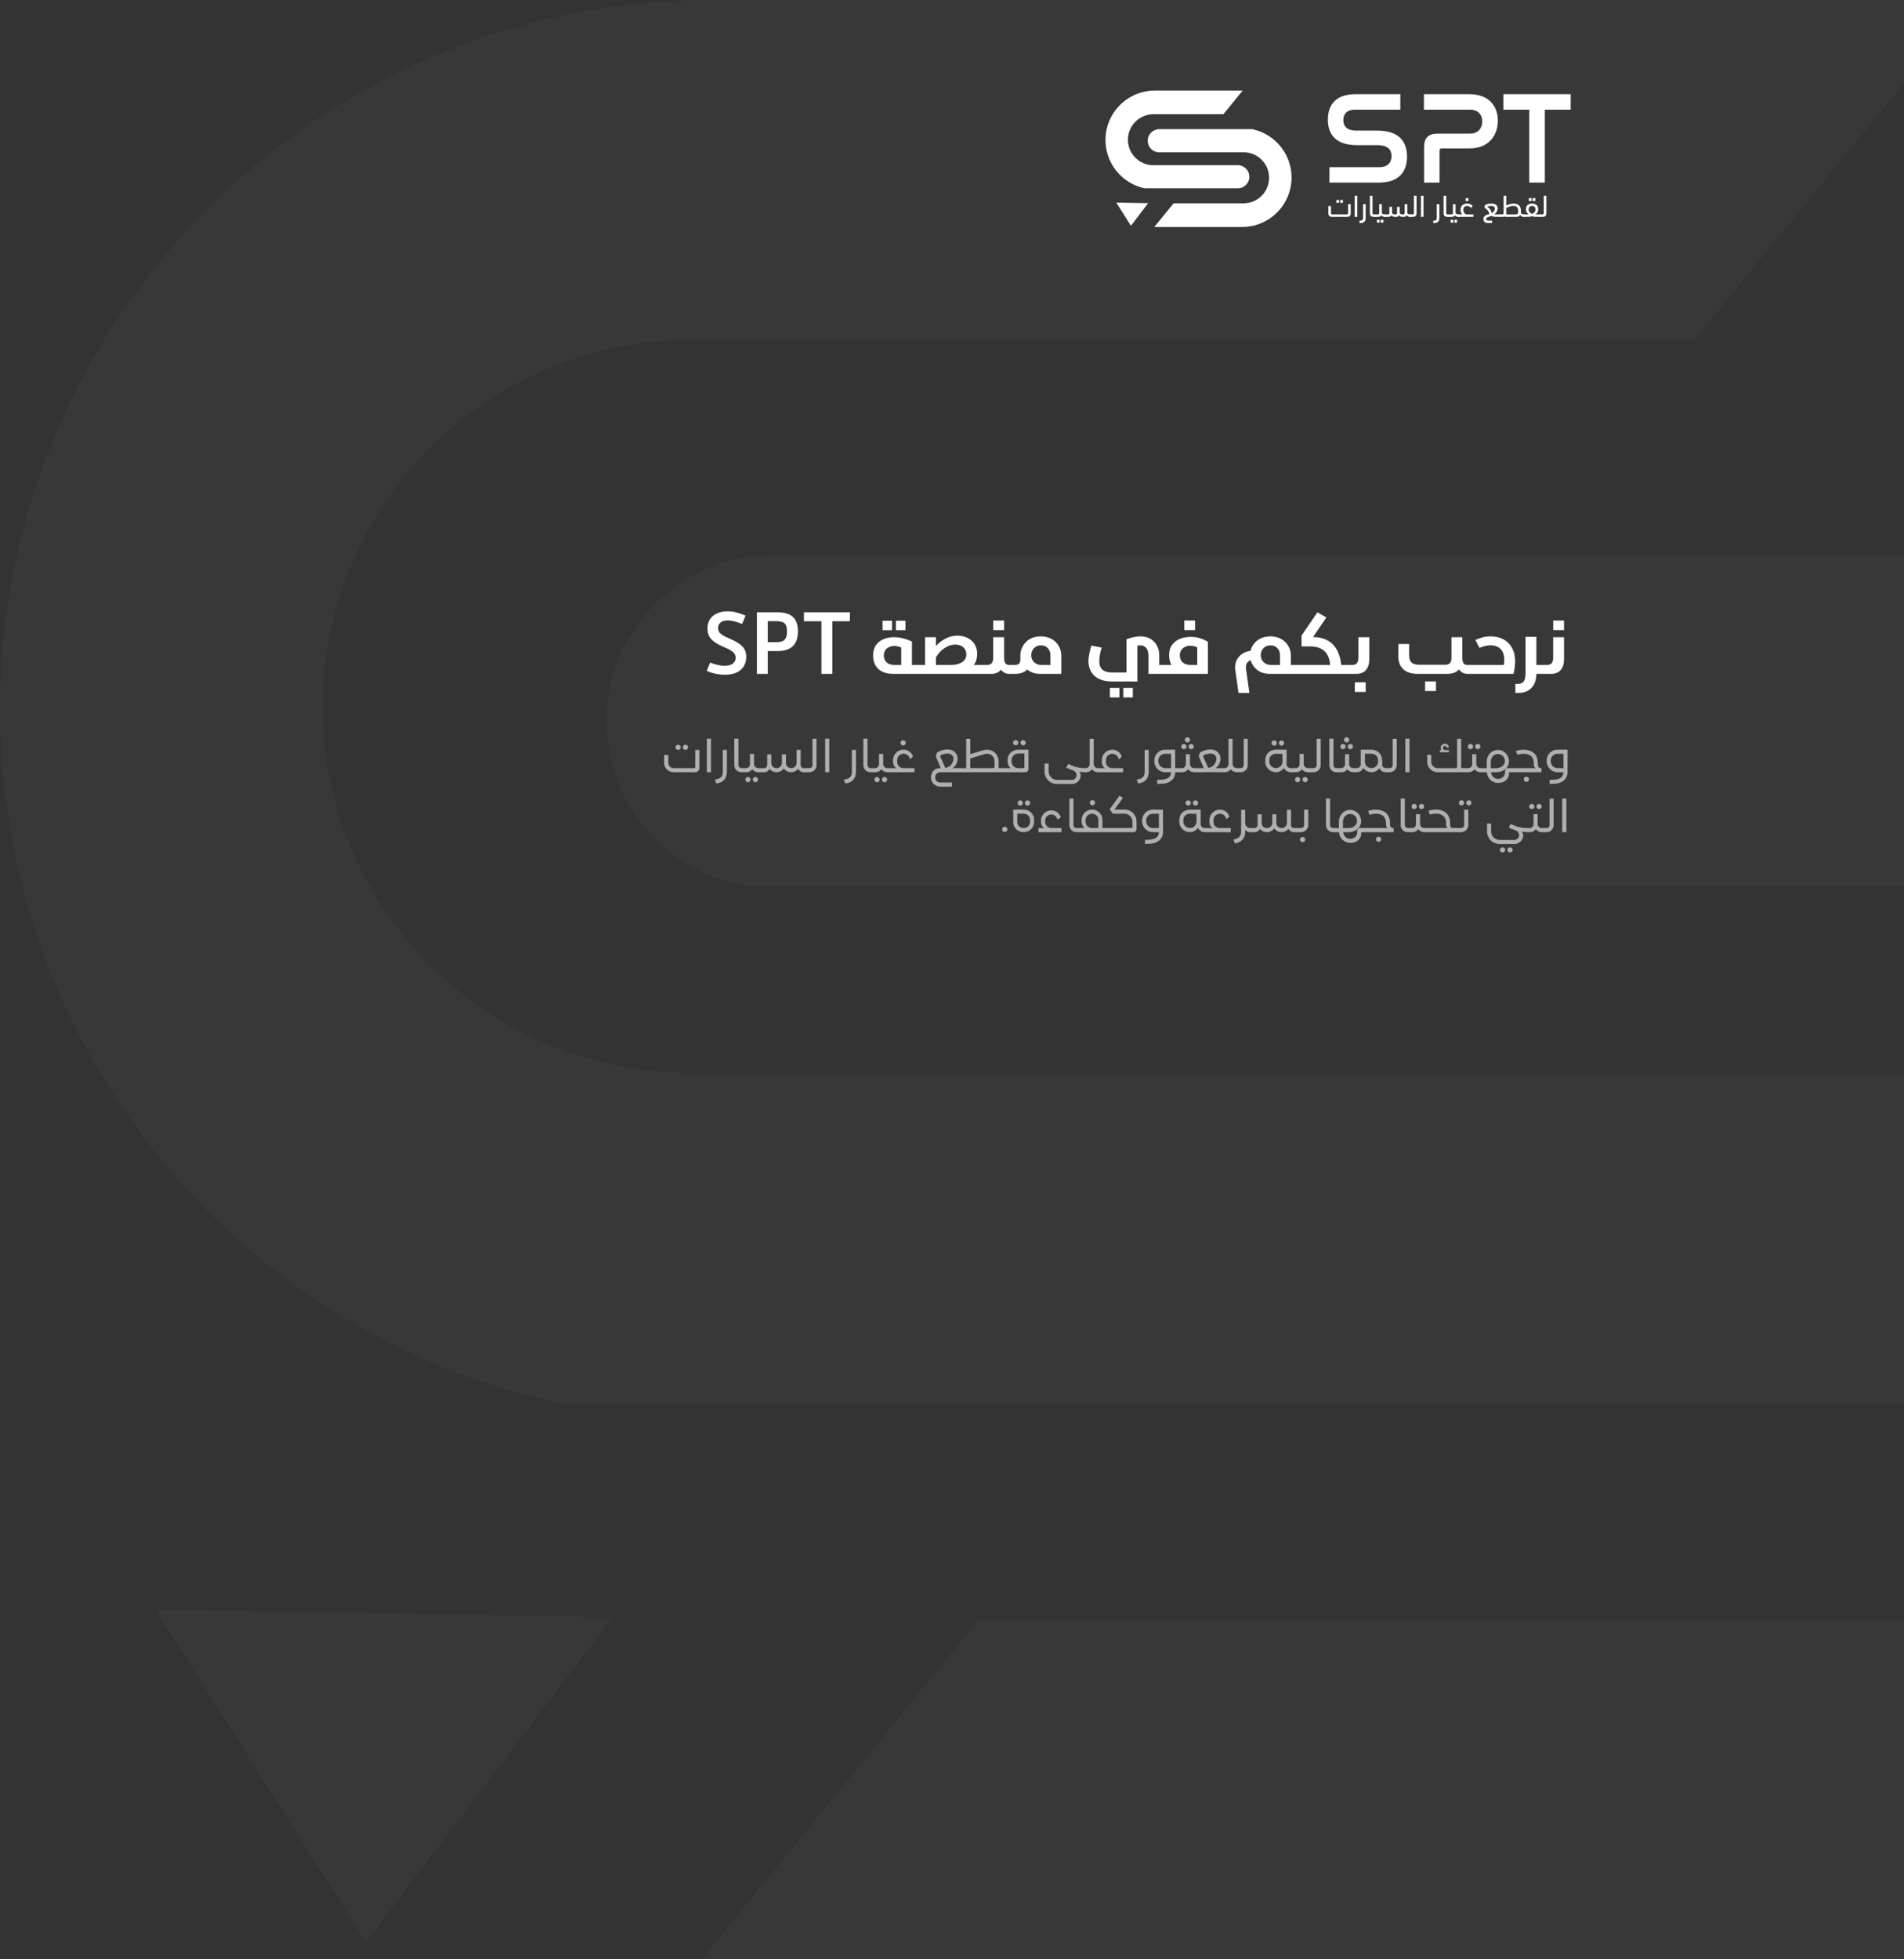 <svg fill="none" height="817" viewBox="0 0 794 817" width="794" xmlns="http://www.w3.org/2000/svg">
  <rect x="0" y="0" width="794" height="817" fill="#333333" stroke="none"/>
  <g opacity="0.4">
    <path
      d="M1114.88 520.999C1114.88 545.226 1112 568.863 1106.4 591.363C1074.81 720.909 957.619 817 818.094 817H292.539L408.361 675.181H827.165C886.922 675.181 938.566 641.181 963.818 591.408C974.393 570.635 980.41 547.181 980.41 522.408C980.41 496.09 973.664 471.272 961.904 449.544C954.793 436.681 945.904 424.771 935.512 414.362C910.624 389.59 877.487 373.226 840.292 370.18C836.053 369.817 831.632 369.589 827.165 369.589H313.962C279.639 365.362 252.883 336.135 252.883 300.771C252.883 281.544 260.586 264.271 273.303 251.771C285.838 239.271 303.387 231.407 322.44 231.407H879.583C882.09 231.998 884.597 232.544 887.104 233.135C941.255 245.998 989.845 273.68 1028 311.726C1065.37 349.226 1092.95 396.499 1106.03 449.544C1111.82 472.408 1114.88 496.408 1114.88 520.999Z"
      fill="#E6ECF2"
      fill-opacity="0.1" opacity="0.8"/>
    <path
      d="M862.04 516.229C862.04 535.456 854.337 552.729 841.619 565.229C829.084 577.729 811.536 585.593 792.482 585.593H235.339L227.818 583.865C173.668 571.002 125.078 543.32 86.926 505.274C49.549 467.82 21.972 420.501 8.89 367.456C3.102 344.592 0.002 320.546 0.002 295.955C0.002 271.728 2.919 248.092 8.48 225.637C40.114 96.091 157.258 0 296.783 0H822.338L706.516 141.819H287.758C228.001 141.819 176.357 175.819 151.105 225.592C140.484 246.364 134.513 269.774 134.513 294.592C134.513 320.91 141.259 345.728 153.019 367.41C160.175 380.274 169.018 392.183 179.411 402.592C204.253 427.365 237.436 443.729 274.631 446.774C278.87 447.138 283.291 447.365 287.758 447.365H800.961C835.238 451.638 862.04 480.865 862.04 516.229Z"
      fill="#E6ECF2"
      fill-opacity="0.1" opacity="0.8"/>
    <path d="M64.822 671.183L255.535 674.319L152.612 809.774L64.822 671.183Z" fill="#E6ECF2" fill-opacity="0.1"
          opacity="0.8"/>
  </g>
  <path
    d="M282.795 310.52C283.395 310.52 283.895 311 283.895 311.6C283.895 312.2 283.395 312.7 282.795 312.7C282.195 312.7 281.695 312.2 281.695 311.6C281.695 311 282.195 310.52 282.795 310.52ZM285.855 310.52C286.455 310.52 286.955 311 286.955 311.6C286.955 312.2 286.455 312.7 285.855 312.7C285.255 312.7 284.755 312.2 284.755 311.6C284.755 311 285.255 310.52 285.855 310.52ZM291.675 312.7V320.28C291.675 321.24 290.895 322 289.955 322H280.875C278.715 322 276.935 320.24 276.935 318.1V314.8H278.695V318.1C278.695 319.32 279.655 320.28 280.875 320.28H289.515C289.755 320.28 289.935 320.1 289.935 319.86V312.7H291.675ZM294.769 322V308H296.489V322H294.769ZM303.121 321.8C303.121 324.94 301.181 326.48 298.701 326.7L298.081 325.06C300.121 324.82 301.421 324.1 301.421 321.8V312.68H303.121V321.8ZM310.054 322H309.114C307.514 322 306.214 320.7 306.214 319.08V308H307.934V319.08C307.934 319.74 308.474 320.28 309.134 320.28H310.054V322ZM317.503 320.28C317.963 320.28 318.363 320.64 318.363 321.12C318.363 321.62 317.963 322 317.483 322H316.143C315.123 322 314.243 321.5 313.703 320.76C313.183 321.5 312.323 322 311.343 322H309.843C309.343 322 308.963 321.64 308.963 321.14C308.963 320.64 309.343 320.28 309.843 320.28H311.163C312.023 320.28 312.743 319.56 312.743 318.68V314.36H314.463V318.7C314.523 319.58 315.263 320.28 316.143 320.28H317.503ZM311.903 324C312.503 324 313.003 324.48 313.003 325.08C313.003 325.68 312.503 326.18 311.903 326.18C311.303 326.18 310.803 325.68 310.803 325.08C310.803 324.48 311.303 324 311.903 324ZM315.023 324C315.643 324 316.143 324.48 316.143 325.08C316.143 325.68 315.643 326.18 315.023 326.18C314.443 326.18 313.943 325.68 313.943 325.08C313.943 324.48 314.443 324 315.023 324ZM336.461 320.3C336.921 320.3 337.321 320.68 337.321 321.14C337.321 321.62 336.921 322 336.461 322H335.121C334.101 322 333.221 321.4 332.821 320.6C332.181 321.44 331.121 322 329.941 322C328.521 322 327.461 321.3 326.901 320.34C326.201 321.4 325.121 322 323.741 322C322.881 322 321.701 321.66 320.981 320.62C320.561 321.42 319.701 322 318.701 322H317.421C316.941 322 316.561 321.62 316.561 321.14C316.561 320.68 316.941 320.3 317.421 320.3H318.701C319.381 320.3 319.941 319.74 319.941 319.06V314.56H321.641V318.2C321.641 319.38 322.581 320.3 323.821 320.3C325.141 320.3 326.061 319.34 326.061 318.14V314.56H327.761V318.2C327.761 319.38 328.661 320.28 329.941 320.28C331.261 320.28 332.181 319.34 332.181 318.14V312.66H333.881V319.06C333.881 319.74 334.421 320.3 335.121 320.3H336.461ZM336.366 322C335.906 322 335.526 321.62 335.526 321.14C335.526 320.68 335.906 320.28 336.366 320.28H337.586C338.246 320.28 338.806 319.74 338.806 319.08V308.06H340.506V319.08C340.506 320.7 339.206 322 337.606 322H336.366ZM344.105 322V308H345.825V322H344.105ZM356.949 321.8C356.949 324.94 355.009 326.48 352.529 326.7L351.909 325.06C353.949 324.82 355.249 324.1 355.249 321.8V312.68H356.949V321.8ZM363.882 322H362.942C361.342 322 360.042 320.7 360.042 319.08V308H361.762V319.08C361.762 319.74 362.302 320.28 362.962 320.28H363.882V322ZM371.331 320.28C371.791 320.28 372.191 320.64 372.191 321.12C372.191 321.62 371.791 322 371.311 322H369.971C368.951 322 368.071 321.5 367.531 320.76C367.011 321.5 366.151 322 365.171 322H363.671C363.171 322 362.791 321.64 362.791 321.14C362.791 320.64 363.171 320.28 363.671 320.28H364.991C365.851 320.28 366.571 319.56 366.571 318.68V314.36H368.291V318.7C368.351 319.58 369.091 320.28 369.971 320.28H371.331ZM365.731 324C366.331 324 366.831 324.48 366.831 325.08C366.831 325.68 366.331 326.18 365.731 326.18C365.131 326.18 364.631 325.68 364.631 325.08C364.631 324.48 365.131 324 365.731 324ZM368.851 324C369.471 324 369.971 324.48 369.971 325.08C369.971 325.68 369.471 326.18 368.851 326.18C368.271 326.18 367.771 325.68 367.771 325.08C367.771 324.48 368.271 324 368.851 324ZM376.629 308.68C377.229 308.68 377.729 309.16 377.729 309.76C377.729 310.36 377.229 310.86 376.629 310.86C376.029 310.86 375.529 310.36 375.529 309.76C375.529 309.16 376.029 308.68 376.629 308.68ZM381.349 320.28V322H371.089V320.3H373.709C372.929 319.7 372.409 318.8 372.409 317.74L372.429 316.78C372.509 314.44 374.449 312.58 376.769 312.58C378.629 312.58 380.369 313.84 380.729 315.56L379.449 316.6C379.249 315.38 378.249 314.3 376.769 314.3C375.369 314.3 374.209 315.4 374.149 316.8L374.129 317.72C374.129 319.16 375.309 320.28 376.769 320.28H381.349ZM400.749 320.28V322H392.109C390.909 322 389.969 322.98 389.969 324.16C389.969 325.32 390.909 326.3 392.109 326.3H396.969V328.02H392.109C389.969 328.02 388.229 326.3 388.229 324.16C388.229 321.84 389.869 320.4 391.569 320.32L392.329 320.3L390.229 315.36L390.769 313.78C392.529 312.74 394.529 312.28 396.229 312.62C398.169 313 399.529 314.8 399.329 316.76C399.189 317.9 398.609 319.5 397.209 320.28H400.749ZM392.269 314.94L392.109 315.5L394.209 320.18C396.789 319.82 397.509 317.54 397.609 316.58C397.729 315.5 396.969 314.52 395.909 314.3C394.409 314 392.809 314.7 392.269 314.94ZM416.429 320.28H418.949V322H400.249V320.28H402.929V308.06H404.629V314.48L410.009 312.84C412.229 312.16 414.649 313.04 415.749 314.92C416.209 315.68 416.429 316.56 416.429 317.44V320.28ZM414.309 320.28C414.549 320.28 414.729 320.1 414.729 319.86V317.44C414.729 316.86 414.589 316.28 414.269 315.78C413.589 314.56 412.009 314.04 410.529 314.46L404.629 316.26V320.28H414.309ZM423.53 308.62C424.15 308.62 424.65 309.12 424.65 309.7C424.65 310.32 424.15 310.8 423.53 310.8C422.95 310.8 422.45 310.32 422.45 309.7C422.45 309.12 422.95 308.62 423.53 308.62ZM426.63 308.62C427.25 308.62 427.75 309.12 427.75 309.7C427.75 310.32 427.25 310.8 426.63 310.8C426.05 310.8 425.55 310.32 425.55 309.7C425.55 309.12 426.05 308.62 426.63 308.62ZM424.57 312.6H428.89V320.66C428.89 321.4 428.31 322 427.57 322H418.55V320.28H421.49C420.69 319.7 420.17 318.68 420.17 317.56V316.84C420.17 314.44 422.17 312.6 424.57 312.6ZM427.19 319.96V314.22H424.57C423.07 314.22 421.85 315.44 421.85 316.96V317.62C421.87 319.1 423.09 320.28 424.57 320.28H426.87C427.05 320.28 427.19 320.14 427.19 319.96ZM452.288 320.28C452.748 320.28 453.168 320.62 453.168 321.12C453.168 321.6 452.748 322 452.288 322C451.528 322 450.828 321.92 450.088 321.76C450.468 322.16 450.668 322.72 450.668 323.28C450.668 325.3 449.028 326.92 447.028 326.92H440.808C437.928 326.92 435.588 324.6 435.588 321.72V318.38H437.308V321.72C437.308 323.66 438.888 325.22 440.808 325.22H447.028C448.068 325.22 448.948 324.34 448.948 323.28C448.948 322.38 448.388 321.56 447.488 321.26L444.668 320.12L445.408 318.56C447.088 319.26 447.388 319.4 447.708 319.52C449.168 320.02 450.648 320.28 452.288 320.28ZM458.406 320.28C458.866 320.28 459.266 320.64 459.266 321.12C459.266 321.62 458.866 322 458.386 322H457.786C456.766 322 455.886 321.5 455.346 320.76C454.826 321.5 453.966 322 452.986 322H452.246C451.746 322 451.366 321.64 451.366 321.14C451.366 320.64 451.746 320.28 452.246 320.28H452.806C453.666 320.28 454.386 319.56 454.386 318.68V308.06H456.106V318.7C456.166 319.58 456.906 320.28 457.786 320.28H458.406ZM468.359 320.28V322H458.159V320.3H460.779C459.999 319.82 459.479 318.92 459.479 317.84L459.499 316.8C459.579 314.46 461.519 312.6 463.839 312.6C465.699 312.6 467.439 313.86 467.799 315.58L466.519 316.62C466.319 315.4 465.319 314.32 463.839 314.32C462.439 314.32 461.279 315.42 461.219 316.82L461.199 317.82C461.199 319.28 462.379 320.28 463.839 320.28H468.359ZM479.039 321.8C479.039 324.94 477.099 326.48 474.619 326.7L473.999 325.06C476.039 324.82 477.339 324.1 477.339 321.8V312.68H479.039V321.8ZM491.832 320.28V322H490.072C490.072 323.34 489.612 324.44 488.692 325.28C487.292 326.6 485.632 326.88 482.572 326.88V325.18C484.172 325.18 486.272 325.22 487.552 324.04C487.972 323.64 488.232 323.08 488.292 322.38L488.312 322H485.872C483.292 322 481.332 319.88 481.332 317.28C481.332 314.66 483.292 312.6 485.872 312.6H490.072V320.28H491.832ZM488.352 320.28V314.32H485.872C484.232 314.32 483.032 315.6 483.032 317.28C483.032 318.94 484.232 320.28 485.872 320.28H488.352ZM495.181 307.4C495.781 307.4 496.281 307.9 496.281 308.48C496.281 309.1 495.781 309.58 495.181 309.58C494.581 309.58 494.081 309.1 494.081 308.48C494.081 307.9 494.581 307.4 495.181 307.4ZM493.661 310.22C494.281 310.22 494.781 310.72 494.781 311.3C494.781 311.92 494.281 312.4 493.661 312.4C493.081 312.4 492.581 311.92 492.581 311.3C492.581 310.72 493.081 310.22 493.661 310.22ZM496.721 310.22C497.341 310.22 497.841 310.72 497.841 311.3C497.841 311.92 497.341 312.4 496.721 312.4C496.141 312.4 495.641 311.92 495.641 311.3C495.641 310.72 496.141 310.22 496.721 310.22ZM498.881 320.28C499.341 320.28 499.741 320.64 499.741 321.12C499.741 321.62 499.341 322 498.861 322H497.921C496.901 322 496.021 321.5 495.481 320.76C494.961 321.5 494.101 322 493.121 322H491.621C491.121 322 490.741 321.64 490.741 321.14C490.741 320.64 491.121 320.28 491.621 320.28H492.941C493.801 320.28 494.521 319.56 494.521 318.68V314.5H496.241V318.7C496.301 319.58 497.041 320.28 497.921 320.28H498.881ZM498.748 322V320.28H502.008L499.868 315.36L500.408 313.78C502.168 312.74 504.188 312.28 505.868 312.62C507.808 313 509.168 314.8 508.968 316.76C508.848 317.9 508.268 319.5 506.848 320.28H510.248V321.98L498.748 322ZM501.748 315.5L503.868 320.18C506.448 319.82 507.168 317.54 507.248 316.58C507.368 315.5 506.608 314.52 505.568 314.3C504.068 314 502.468 314.7 501.908 314.94L501.748 315.5ZM516.316 320.28C516.776 320.28 517.176 320.64 517.176 321.12C517.176 321.62 516.776 322 516.296 322H515.696C514.676 322 513.796 321.5 513.256 320.76C512.736 321.5 511.876 322 510.896 322H510.156C509.656 322 509.276 321.64 509.276 321.14C509.276 320.64 509.656 320.28 510.156 320.28H510.716C511.576 320.28 512.296 319.56 512.296 318.68V308.06H514.016V318.7C514.076 319.58 514.816 320.28 515.696 320.28H516.316ZM516.21 322C515.75 322 515.37 321.62 515.37 321.14C515.37 320.68 515.75 320.28 516.21 320.28H517.43C518.09 320.28 518.65 319.74 518.65 319.08V308.06H520.35V319.08C520.35 320.7 519.05 322 517.45 322H516.21ZM531.361 308.74C531.961 308.74 532.461 309.22 532.461 309.82C532.461 310.42 531.961 310.92 531.361 310.92C530.761 310.92 530.261 310.42 530.261 309.82C530.261 309.22 530.761 308.74 531.361 308.74ZM534.421 308.74C535.021 308.74 535.521 309.22 535.521 309.82C535.521 310.42 535.021 310.92 534.421 310.92C533.821 310.92 533.321 310.42 533.321 309.82C533.321 309.22 533.821 308.74 534.421 308.74ZM539.221 320.28C539.701 320.28 540.061 320.66 540.081 321.14C540.081 321.6 539.701 321.98 539.221 322H538.221C537.001 322 535.921 321.28 535.421 320.22C534.721 321.28 533.481 322 532.081 322C529.661 322 527.641 320.06 527.641 317.68V316.94C527.641 314.4 529.561 312.6 532.081 312.6H536.541V318.6C536.541 319.56 537.201 320.28 538.221 320.28H539.221ZM532.081 320.28C533.601 320.28 534.821 319.06 534.821 317.52V314.34L532.081 314.3C530.621 314.3 529.341 315.36 529.341 316.94V317.6C529.341 319.1 530.581 320.28 532.081 320.28ZM546.722 320.28C547.182 320.28 547.582 320.64 547.582 321.12C547.582 321.62 547.182 322 546.702 322H545.362C544.342 322 543.462 321.5 542.922 320.76C542.402 321.5 541.542 322 540.562 322H539.062C538.562 322 538.182 321.64 538.182 321.14C538.182 320.64 538.562 320.28 539.062 320.28H540.382C541.242 320.28 541.962 319.56 541.962 318.68V314.36H543.682V318.7C543.742 319.58 544.482 320.28 545.362 320.28H546.722ZM541.122 324C541.722 324 542.222 324.48 542.222 325.08C542.222 325.68 541.722 326.18 541.122 326.18C540.522 326.18 540.022 325.68 540.022 325.08C540.022 324.48 540.522 324 541.122 324ZM544.242 324C544.862 324 545.362 324.48 545.362 325.08C545.362 325.68 544.862 326.18 544.242 326.18C543.662 326.18 543.162 325.68 543.162 325.08C543.162 324.48 543.662 324 544.242 324ZM546.62 322C546.16 322 545.78 321.62 545.78 321.14C545.78 320.68 546.16 320.28 546.62 320.28H547.84C548.5 320.28 549.06 319.74 549.06 319.08V308.06H550.76V319.08C550.76 320.7 549.46 322 547.86 322H546.62ZM558.199 322H557.259C555.659 322 554.359 320.7 554.359 319.08V308H556.079V319.08C556.079 319.74 556.619 320.28 557.279 320.28H558.199V322ZM561.548 307.4C562.148 307.4 562.648 307.9 562.648 308.48C562.648 309.1 562.148 309.58 561.548 309.58C560.948 309.58 560.448 309.1 560.448 308.48C560.448 307.9 560.948 307.4 561.548 307.4ZM560.028 310.22C560.648 310.22 561.148 310.72 561.148 311.3C561.148 311.92 560.648 312.4 560.028 312.4C559.448 312.4 558.948 311.92 558.948 311.3C558.948 310.72 559.448 310.22 560.028 310.22ZM563.088 310.22C563.708 310.22 564.208 310.72 564.208 311.3C564.208 311.92 563.708 312.4 563.088 312.4C562.508 312.4 562.008 311.92 562.008 311.3C562.008 310.72 562.508 310.22 563.088 310.22ZM565.248 320.28C565.708 320.28 566.108 320.64 566.108 321.12C566.108 321.62 565.708 322 565.228 322H564.288C563.268 322 562.388 321.5 561.848 320.76C561.328 321.5 560.468 322 559.488 322H557.988C557.488 322 557.108 321.64 557.108 321.14C557.108 320.64 557.488 320.28 557.988 320.28H559.308C560.168 320.28 560.888 319.56 560.888 318.68V314.5H562.608V318.7C562.668 319.58 563.408 320.28 564.288 320.28H565.248ZM578.515 320.28C578.995 320.28 579.375 320.66 579.375 321.14C579.375 321.6 578.995 322 578.515 322H577.775C576.595 322 575.615 321.28 575.255 320.28C574.555 321.32 573.355 322 571.995 322C570.515 322 569.315 321.32 568.575 320.22C568.075 321.28 567.015 322 565.775 322H564.995C564.515 321.98 564.135 321.6 564.135 321.14C564.135 320.68 564.515 320.28 564.995 320.28H565.775C566.735 320.28 567.455 319.58 567.455 318.6V312.6H571.995C574.395 312.6 576.355 314.5 576.395 316.9V318.9C576.395 319.66 577.015 320.28 577.775 320.28H578.515ZM574.675 317.58V316.92C574.635 315.42 573.475 314.3 571.855 314.3H569.195V317.64C569.195 319.12 570.415 320.3 571.875 320.28C573.535 320.28 574.675 319.08 574.675 317.58ZM578.319 322C577.859 322 577.479 321.62 577.479 321.14C577.479 320.68 577.859 320.28 578.319 320.28H579.539C580.199 320.28 580.759 319.74 580.759 319.08V308.06H582.459V319.08C582.459 320.7 581.159 322 579.559 322H578.319ZM586.058 322V308H587.778V322H586.058ZM609.343 320.28H611.423V322H599.503C597.103 322 595.163 320.06 595.163 317.68V314.76H596.863V317.68C596.863 319.12 598.063 320.3 599.503 320.3H605.863V320.28H607.163C607.423 320.22 607.643 319.96 607.643 319.68V308.06H609.343V320.28ZM604.223 312.76V313.66H600.423V312.76H601.103C600.903 312.5 600.763 312.16 600.783 311.8C600.863 310.84 601.603 310.12 602.543 310.12C603.403 310.12 604.062 310.7 604.263 311.46L603.523 311.92C603.383 311.4 603.063 311.06 602.543 311.06C602.063 311.06 601.723 311.4 601.723 311.9C601.723 312.28 601.983 312.76 602.543 312.76H604.223ZM613.19 310.2C613.81 310.2 614.31 310.7 614.31 311.28C614.31 311.9 613.81 312.38 613.19 312.38C612.61 312.38 612.11 311.9 612.11 311.28C612.11 310.7 612.61 310.2 613.19 310.2ZM616.25 310.2C616.87 310.2 617.37 310.7 617.37 311.28C617.37 311.9 616.87 312.38 616.25 312.38C615.67 312.38 615.17 311.9 615.17 311.28C615.17 310.7 615.67 310.2 616.25 310.2ZM618.29 320.28C618.75 320.28 619.15 320.64 619.15 321.12C619.15 321.62 618.75 322 618.27 322H617.33C616.33 322 615.43 321.5 614.89 320.76C614.37 321.5 613.51 322 612.53 322H611.21C610.71 322 610.33 321.64 610.33 321.14C610.33 320.64 610.71 320.28 611.21 320.28H612.35C613.21 320.28 613.93 319.56 613.93 318.68V314.5H615.65V318.7C615.71 319.58 616.45 320.28 617.33 320.28H618.29ZM628.682 320.28H631.362V322H629.322V322.36C629.322 324.78 627.502 326.48 624.742 326.48C622.342 326.48 620.362 324.68 620.062 322.36L620.042 322H618.042V320.3H619.982V317.56C619.982 314.98 621.962 312.82 624.402 312.7C625.682 312.64 626.882 313.1 627.822 313.98C628.742 314.86 629.262 316.08 629.262 317.34C629.242 320.04 627.022 322 623.982 322H621.802L621.842 322.32C622.042 323.72 623.262 324.8 624.742 324.8C626.422 324.8 627.642 323.56 627.642 322.02V321.34C627.642 320.74 628.162 320.28 628.682 320.28ZM621.682 317.56V320.3H623.982C625.582 320.3 627.562 319.32 627.562 317.32C627.562 316.52 627.262 315.74 626.662 315.2C626.082 314.62 625.302 314.38 624.482 314.42C622.942 314.48 621.682 315.9 621.682 317.56ZM642.792 322H631.132C630.672 322 630.272 321.62 630.272 321.14C630.272 320.66 630.672 320.28 631.132 320.28H640.352C639.932 320.04 639.632 319.56 639.632 318.98V318.28C639.632 316.84 639.172 315.8 638.332 315.16C636.632 313.84 633.932 314.36 632.792 314.74L632.132 313.18C633.872 312.52 637.112 312.1 639.372 313.8C640.412 314.58 641.312 315.98 641.312 318.2V318.98C641.312 319.74 641.792 320.28 642.492 320.28H642.792V322ZM636.512 323.86C637.132 323.86 637.632 324.36 637.632 324.94C637.632 325.56 637.132 326.04 636.512 326.04C635.932 326.04 635.432 325.56 635.432 324.94C635.432 324.36 635.932 323.86 636.512 323.86ZM653.705 312.6V321.96C653.705 323.32 653.245 324.44 652.325 325.28C650.925 326.6 649.265 326.88 646.205 326.88V325.18C647.805 325.18 649.905 325.22 651.185 324.04C651.605 323.64 651.865 323.08 651.925 322.38L651.945 322H649.505C646.925 322 644.965 319.88 644.965 317.28C644.965 314.66 646.925 312.6 649.505 312.6H653.705ZM649.505 320.28H651.985V314.32H649.505C647.865 314.32 646.665 315.6 646.665 317.28C646.665 318.94 647.865 320.28 649.505 320.28ZM417.925 346.06C417.805 345.4 418.125 344.9 418.785 344.78C419.445 344.66 419.945 344.98 420.065 345.64C420.185 346.3 419.865 346.8 419.205 346.92C418.545 347.06 418.045 346.72 417.925 346.06ZM425.444 333.74C426.044 333.74 426.544 334.22 426.544 334.82C426.544 335.42 426.044 335.92 425.444 335.92C424.844 335.92 424.344 335.42 424.344 334.82C424.344 334.22 424.844 333.74 425.444 333.74ZM428.504 333.74C429.104 333.74 429.604 334.22 429.604 334.82C429.604 335.42 429.104 335.92 428.504 335.92C427.904 335.92 427.404 335.42 427.404 334.82C427.404 334.22 427.904 333.74 428.504 333.74ZM422.524 337.6L426.944 337.58C429.364 337.58 431.244 339.48 431.244 341.86V342.66C431.244 345.06 429.364 346.98 426.944 347C424.484 347.02 422.524 345.22 422.524 342.82V337.6ZM426.944 345.28C428.464 345.28 429.564 344.14 429.564 342.64V341.94C429.564 340.48 428.384 339.3 426.944 339.3H424.224V342.76C424.224 344.4 425.564 345.28 426.944 345.28ZM442.648 345.28V347H433.048V345.3H435.408C434.628 344.7 434.108 343.8 434.108 342.74V342.12C434.108 339.78 436.108 337.9 438.428 337.9C439.588 337.9 440.648 338.4 441.408 339.2C441.868 339.68 442.208 340.26 442.388 340.88L440.908 341.72C440.848 341.3 440.668 340.9 440.408 340.58C439.928 339.96 439.228 339.62 438.428 339.62C437.028 339.62 435.848 340.72 435.848 342.16V342.72C435.848 344.16 437.048 345.28 438.488 345.28H442.648ZM449.781 347H448.841C447.241 347 445.941 345.7 445.941 344.08V333H447.661V344.08C447.661 344.74 448.201 345.28 448.861 345.28H449.781V347ZM455.55 335.8C454.97 335.8 454.47 335.32 454.47 334.7C454.47 334.12 454.97 333.62 455.55 333.62C456.17 333.62 456.67 334.12 456.67 334.7C456.67 335.32 456.17 335.8 455.55 335.8ZM459.59 345.28H461.85V347H449.45V345.28H452.37C451.55 344.7 451.03 343.72 451.03 342.58V341.92C451.03 339.52 453.03 337.58 455.43 337.58C457.81 337.56 459.75 339.54 459.75 341.92V344.76C459.75 344.98 459.69 345.24 459.59 345.28ZM457.73 345.28C457.91 345.28 458.05 345.14 458.05 344.94V341.92C458.05 340.48 456.89 339.3 455.43 339.3C453.93 339.3 452.71 340.48 452.71 342V342.64C452.71 344.12 453.95 345.28 455.43 345.28H457.73ZM469.019 337.58C471.739 337.58 473.959 339.8 473.959 342.54V345.78C473.959 346.44 473.419 347 472.759 347H461.519V345.28H471.819C472.059 345.28 472.259 345.08 472.259 344.84V342.66C472.259 340.8 470.739 339.3 468.899 339.3H464.019L462.779 337.4L466.859 331.74L468.259 332.74L464.739 337.58H469.019ZM484.994 337.6V346.96C484.994 348.32 484.534 349.44 483.614 350.28C482.214 351.6 480.554 351.88 477.494 351.88V350.18C479.094 350.18 481.194 350.22 482.474 349.04C482.894 348.64 483.154 348.08 483.214 347.38L483.234 347H480.794C478.214 347 476.254 344.88 476.254 342.28C476.254 339.66 478.214 337.6 480.794 337.6H484.994ZM480.794 345.28H483.274V339.32H480.794C479.154 339.32 477.954 340.6 477.954 342.28C477.954 343.94 479.154 345.28 480.794 345.28ZM495.501 333.74C496.101 333.74 496.601 334.22 496.601 334.82C496.601 335.42 496.101 335.92 495.501 335.92C494.901 335.92 494.401 335.42 494.401 334.82C494.401 334.22 494.901 333.74 495.501 333.74ZM498.561 333.74C499.161 333.74 499.661 334.22 499.661 334.82C499.661 335.42 499.161 335.92 498.561 335.92C497.961 335.92 497.461 335.42 497.461 334.82C497.461 334.22 497.961 333.74 498.561 333.74ZM503.361 345.28C503.841 345.28 504.201 345.66 504.221 346.14C504.221 346.6 503.841 346.98 503.361 347H502.361C501.141 347 500.061 346.28 499.561 345.22C498.861 346.28 497.621 347 496.221 347C493.801 347 491.781 345.06 491.781 342.68V341.94C491.781 339.4 493.701 337.6 496.221 337.6H500.681V343.6C500.681 344.56 501.341 345.28 502.361 345.28H503.361ZM496.221 345.28C497.741 345.28 498.961 344.06 498.961 342.52V339.34L496.221 339.3C494.761 339.3 493.481 340.36 493.481 341.94V342.6C493.481 344.1 494.721 345.28 496.221 345.28ZM513.223 345.28V347H503.023V345.3H505.643C504.863 344.82 504.343 343.92 504.343 342.84L504.363 341.8C504.443 339.46 506.383 337.6 508.703 337.6C510.563 337.6 512.303 338.86 512.663 340.58L511.383 341.62C511.183 340.4 510.183 339.32 508.703 339.32C507.303 339.32 506.143 340.42 506.083 341.82L506.063 342.82C506.063 344.28 507.243 345.28 508.703 345.28H513.223ZM521.99 345.28C522.47 345.28 522.85 345.66 522.85 346.14C522.85 346.62 522.47 347 521.99 347H521.31C520.47 347 519.69 346.62 519.27 346.04V347.18C519.13 349.98 517.19 351.3 514.99 351.72L514.37 350.1C516.07 349.76 517.57 349.02 517.57 346.8V337.68H519.27V343.26C519.27 344.38 520.19 345.28 521.31 345.28H521.99ZM540.953 345.3C541.413 345.3 541.813 345.68 541.813 346.14C541.813 346.62 541.413 347 540.953 347H539.613C538.593 347 537.713 346.4 537.313 345.6C536.673 346.44 535.613 347 534.433 347C533.013 347 531.953 346.3 531.393 345.34C530.693 346.4 529.613 347 528.233 347C527.373 347 526.193 346.66 525.473 345.62C525.053 346.42 524.193 347 523.193 347H521.913C521.433 347 521.053 346.62 521.053 346.14C521.053 345.68 521.433 345.3 521.913 345.3H523.193C523.873 345.3 524.433 344.74 524.433 344.06V339.56H526.133V343.2C526.133 344.38 527.073 345.3 528.313 345.3C529.633 345.3 530.553 344.34 530.553 343.14V339.56H532.253V343.2C532.253 344.38 533.153 345.28 534.433 345.28C535.753 345.28 536.673 344.34 536.673 343.14V337.66H538.373V344.06C538.373 344.74 538.913 345.3 539.613 345.3H540.953ZM542.558 347H540.898C540.418 347 540.018 346.6 540.018 346.14C540.018 345.64 540.418 345.28 540.898 345.28H542.558C543.298 345.28 543.838 344.72 543.838 344V337.6H545.558V344C545.558 345.64 544.218 347 542.558 347ZM542.098 350.08C542.098 349.48 542.598 349 543.198 349C543.798 349 544.298 349.48 544.298 350.08C544.298 350.68 543.798 351.18 543.198 351.18C542.598 351.18 542.098 350.68 542.098 350.08ZM556.792 347H555.852C554.252 347 552.952 345.7 552.952 344.08V333H554.672V344.08C554.672 344.74 555.212 345.28 555.872 345.28H556.792V347ZM567.042 345.28H569.722V347H567.682V347.36C567.682 349.78 565.862 351.48 563.102 351.48C560.702 351.48 558.722 349.68 558.422 347.36L558.402 347H556.402V345.3H558.342V342.56C558.342 339.98 560.322 337.82 562.762 337.7C564.042 337.64 565.242 338.1 566.182 338.98C567.102 339.86 567.622 341.08 567.622 342.34C567.602 345.04 565.382 347 562.342 347H560.162L560.202 347.32C560.402 348.72 561.622 349.8 563.102 349.8C564.782 349.8 566.002 348.56 566.002 347.02V346.34C566.002 345.74 566.522 345.28 567.042 345.28ZM560.042 342.56V345.3H562.342C563.942 345.3 565.922 344.32 565.922 342.32C565.922 341.52 565.622 340.74 565.022 340.2C564.442 339.62 563.662 339.38 562.842 339.42C561.302 339.48 560.042 340.9 560.042 342.56ZM581.151 347H569.491C569.031 347 568.631 346.62 568.631 346.14C568.631 345.66 569.031 345.28 569.491 345.28H578.711C578.291 345.04 577.991 344.56 577.991 343.98V343.28C577.991 341.84 577.531 340.8 576.691 340.16C574.991 338.84 572.291 339.36 571.151 339.74L570.491 338.18C572.231 337.52 575.471 337.1 577.731 338.8C578.771 339.58 579.671 340.98 579.671 343.2V343.98C579.671 344.74 580.151 345.28 580.851 345.28H581.151V347ZM574.871 348.86C575.491 348.86 575.991 349.36 575.991 349.94C575.991 350.56 575.491 351.04 574.871 351.04C574.291 351.04 573.791 350.56 573.791 349.94C573.791 349.36 574.291 348.86 574.871 348.86ZM587.964 347H587.024C585.424 347 584.124 345.7 584.124 344.08V333H585.844V344.08C585.844 344.74 586.384 345.28 587.044 345.28H587.964V347ZM589.733 335.2C590.353 335.2 590.853 335.7 590.853 336.28C590.853 336.9 590.353 337.38 589.733 337.38C589.153 337.38 588.653 336.9 588.653 336.28C588.653 335.7 589.153 335.2 589.733 335.2ZM592.793 335.2C593.413 335.2 593.913 335.7 593.913 336.28C593.913 336.9 593.413 337.38 592.793 337.38C592.213 337.38 591.713 336.9 591.713 336.28C591.713 335.7 592.213 335.2 592.793 335.2ZM594.833 345.28C595.293 345.28 595.693 345.64 595.693 346.12C595.693 346.62 595.293 347 594.813 347H593.873C592.873 347 591.973 346.5 591.433 345.76C590.913 346.5 590.053 347 589.073 347H587.753C587.253 347 586.873 346.64 586.873 346.14C586.873 345.64 587.253 345.28 587.753 345.28H588.893C589.753 345.28 590.473 344.56 590.473 343.68V339.5H592.193V343.7C592.253 344.58 592.993 345.28 593.873 345.28H594.833ZM607.565 347H594.745C594.285 347 593.885 346.62 593.885 346.14C593.885 345.66 594.285 345.28 594.745 345.28H603.765C603.345 345.04 603.045 344.56 603.045 343.98V343.26C603.045 341.8 602.585 340.76 601.745 340.12C600.065 338.82 597.345 339.32 596.285 339.68L595.685 338.14C597.285 337.46 600.605 337.08 602.785 338.78C603.825 339.56 604.725 340.96 604.725 343.16V343.98C604.725 344.74 605.205 345.28 605.905 345.28H607.565V347ZM609.447 333.68C610.067 333.68 610.567 334.16 610.567 334.76C610.567 335.36 610.067 335.86 609.447 335.86C608.867 335.86 608.367 335.36 608.367 334.76C608.367 334.16 608.867 333.68 609.447 333.68ZM612.507 333.68C613.127 333.68 613.627 334.16 613.627 334.76C613.627 335.36 613.127 335.86 612.507 335.86C611.927 335.86 611.427 335.36 611.427 334.76C611.427 334.16 611.927 333.68 612.507 333.68ZM609.287 347H607.207C606.727 347 606.327 346.6 606.327 346.14C606.327 345.64 606.727 345.28 607.207 345.28H609.307C610.027 345.28 610.587 344.72 610.587 344V337.6H612.307V344C612.307 345.64 610.947 347 609.287 347ZM636.819 345.28C637.279 345.28 637.699 345.62 637.699 346.12C637.699 346.6 637.279 347 636.819 347C636.059 347 635.359 346.92 634.619 346.76C634.999 347.16 635.199 347.72 635.199 348.28C635.199 350.3 633.559 351.92 631.559 351.92H625.339C622.459 351.92 620.119 349.6 620.119 346.72V343.38H621.839V346.72C621.839 348.66 623.419 350.22 625.339 350.22H631.559C632.599 350.22 633.479 349.34 633.479 348.28C633.479 347.38 632.919 346.56 632.019 346.26L629.199 345.12L629.939 343.56C631.619 344.26 631.919 344.4 632.239 344.52C633.699 345.02 635.179 345.28 636.819 345.28ZM626.579 353.3C627.179 353.3 627.679 353.8 627.679 354.38C627.679 355 627.179 355.48 626.579 355.48C625.979 355.48 625.479 355 625.479 354.38C625.479 353.8 625.979 353.3 626.579 353.3ZM629.699 353.3C630.319 353.3 630.819 353.8 630.819 354.38C630.819 355 630.319 355.48 629.699 355.48C629.119 355.48 628.619 355 628.619 354.38C628.619 353.8 629.119 353.3 629.699 353.3ZM638.757 335.2C639.377 335.2 639.877 335.7 639.877 336.28C639.877 336.9 639.377 337.38 638.757 337.38C638.177 337.38 637.677 336.9 637.677 336.28C637.677 335.7 638.177 335.2 638.757 335.2ZM641.817 335.2C642.437 335.2 642.937 335.7 642.937 336.28C642.937 336.9 642.437 337.38 641.817 337.38C641.237 337.38 640.737 336.9 640.737 336.28C640.737 335.7 641.237 335.2 641.817 335.2ZM643.857 345.28C644.317 345.28 644.717 345.64 644.717 346.12C644.717 346.62 644.317 347 643.837 347H642.897C641.897 347 640.997 346.5 640.457 345.76C639.937 346.5 639.077 347 638.097 347H636.777C636.277 347 635.897 346.64 635.897 346.14C635.897 345.64 636.277 345.28 636.777 345.28H637.917C638.777 345.28 639.497 344.56 639.497 343.68V339.5H641.217V343.7C641.277 344.58 642.017 345.28 642.897 345.28H643.857ZM643.749 347C643.289 347 642.909 346.62 642.909 346.14C642.909 345.68 643.289 345.28 643.749 345.28H644.969C645.629 345.28 646.189 344.74 646.189 344.08V333.06H647.889V344.08C647.889 345.7 646.589 347 644.989 347H643.749ZM651.488 347V333H653.208V347H651.488Z"
    fill="#AFAFAF"/>
  <path
    d="M302.355 281.352C299.637 281.352 297.094 280.812 294.727 279.734L296.133 276.289C298.453 277.18 300.428 277.625 302.057 277.625C303.568 277.625 304.734 277.326 305.555 276.729C306.375 276.131 306.785 275.322 306.785 274.303C306.785 274.021 306.756 273.758 306.697 273.512C306.639 273.254 306.533 273.014 306.381 272.791C306.24 272.568 306.105 272.369 305.977 272.193C305.848 272.018 305.648 271.836 305.379 271.648C305.109 271.461 304.887 271.309 304.711 271.191C304.547 271.062 304.283 270.91 303.92 270.734C303.557 270.559 303.281 270.43 303.094 270.348C302.918 270.266 302.613 270.131 302.18 269.943C301.758 269.756 301.465 269.627 301.301 269.557C299.027 268.537 297.41 267.471 296.449 266.357C295.5 265.244 295.025 263.844 295.025 262.156C295.025 259.883 295.781 258.113 297.293 256.848C298.805 255.57 300.891 254.932 303.551 254.932C305.754 254.932 308.209 255.523 310.916 256.707L309.457 260.205C307.02 259.197 305.062 258.693 303.586 258.693C302.273 258.693 301.254 258.98 300.527 259.555C299.801 260.129 299.438 260.896 299.438 261.857C299.438 262.174 299.484 262.473 299.578 262.754C299.672 263.035 299.766 263.275 299.859 263.475C299.965 263.674 300.152 263.891 300.422 264.125C300.691 264.359 300.896 264.541 301.037 264.67C301.189 264.787 301.465 264.951 301.863 265.162C302.273 265.361 302.555 265.502 302.707 265.584C302.859 265.654 303.182 265.801 303.674 266.023C304.178 266.234 304.494 266.369 304.623 266.428C307.084 267.529 308.795 268.631 309.756 269.732C310.717 270.834 311.197 272.205 311.197 273.846C311.197 276.154 310.424 277.982 308.877 279.33C307.342 280.678 305.168 281.352 302.355 281.352ZM315.645 281V255.301H324.047C327.07 255.301 329.273 255.951 330.656 257.252C332.051 258.553 332.748 260.551 332.748 263.246C332.748 265.965 332.045 268.021 330.639 269.416C329.244 270.799 327.047 271.49 324.047 271.49H320.162V281H315.645ZM320.162 267.781H323.73C324.621 267.781 325.359 267.688 325.945 267.5C326.543 267.312 327 267.02 327.316 266.621C327.645 266.211 327.873 265.742 328.002 265.215C328.131 264.688 328.195 264.031 328.195 263.246C328.195 261.723 327.879 260.639 327.246 259.994C326.613 259.338 325.406 259.01 323.625 259.01H320.162V267.781ZM342.557 281V259.045H335.244V255.301H354.422V259.045H347.092V281H342.557ZM372.686 281C369.896 281 367.77 280.326 366.305 278.979C364.84 277.631 364.107 275.756 364.107 273.354C364.107 272.369 364.236 271.473 364.494 270.664C364.764 269.844 365.127 269.164 365.584 268.625C366.041 268.086 366.551 267.623 367.113 267.236C367.688 266.838 368.309 266.533 368.977 266.322C369.645 266.1 370.283 265.941 370.893 265.848C371.502 265.754 372.111 265.707 372.721 265.707C375.252 265.707 377.777 266.316 380.297 267.535V277.256H382.688C382.77 277.256 382.834 277.291 382.881 277.361C382.986 277.49 383.039 278.076 383.039 279.119C383.039 280.139 383.01 280.713 382.951 280.842C382.893 280.947 382.805 281 382.688 281H372.686ZM368.027 262.789V258.816H372V262.789H368.027ZM368.59 273.371C368.59 274.555 368.971 275.498 369.732 276.201C370.494 276.904 371.584 277.256 373.002 277.256H375.832V269.996C374.836 269.562 373.857 269.346 372.896 269.346C372.393 269.346 371.895 269.422 371.402 269.574C370.922 269.715 370.465 269.938 370.031 270.242C369.598 270.547 369.246 270.969 368.977 271.508C368.719 272.047 368.59 272.668 368.59 273.371ZM373.617 262.789V258.816H377.59V262.789H373.617ZM382.688 281C382.57 281 382.482 280.947 382.424 280.842C382.365 280.713 382.336 280.139 382.336 279.119C382.336 278.076 382.389 277.49 382.494 277.361C382.541 277.291 382.605 277.256 382.688 277.256H385.781V265.707H390.299V269.363C391.564 267.992 392.965 266.932 394.5 266.182C396.035 265.42 397.594 265.039 399.176 265.039C400.301 265.039 401.361 265.209 402.357 265.549C403.365 265.877 404.25 266.357 405.012 266.99C405.785 267.623 406.395 268.438 406.84 269.434C407.285 270.418 407.508 271.52 407.508 272.738C407.508 274.461 407.051 275.967 406.137 277.256H409.529C409.611 277.256 409.676 277.291 409.723 277.361C409.828 277.49 409.881 278.076 409.881 279.119C409.881 280.139 409.852 280.713 409.793 280.842C409.746 280.947 409.658 281 409.529 281H382.688ZM390.299 277.256H396.926C397.629 277.256 398.32 277.174 399 277.01C399.691 276.846 400.342 276.605 400.951 276.289C401.561 275.961 402.053 275.504 402.428 274.918C402.803 274.332 402.99 273.664 402.99 272.914C402.99 271.672 402.568 270.676 401.725 269.926C400.893 269.164 399.715 268.783 398.191 268.783C396.75 268.783 395.273 269.299 393.762 270.33C392.262 271.361 391.107 272.639 390.299 274.162V277.256ZM409.547 281C409.43 281 409.342 280.947 409.283 280.842C409.225 280.713 409.195 280.139 409.195 279.119C409.195 278.076 409.248 277.49 409.354 277.361C409.4 277.291 409.465 277.256 409.547 277.256H411.621C412.512 277.256 413.162 277.01 413.572 276.518C413.982 276.025 414.188 275.234 414.188 274.145V265.707H418.723V274.074C418.723 275.117 418.875 275.908 419.18 276.447C419.496 276.986 420.023 277.256 420.762 277.256H422.643C422.713 277.256 422.771 277.291 422.818 277.361C422.924 277.49 422.977 278.076 422.977 279.119C422.977 280.139 422.947 280.713 422.889 280.842C422.83 280.947 422.748 281 422.643 281H420.973C419.449 281 418.271 280.414 417.439 279.242C416.502 280.414 415.137 281 413.344 281H409.547ZM414.205 262.754V258.746H418.723V262.754H414.205ZM433.91 281C431.707 281 429.861 280.402 428.373 279.207C427.154 280.402 425.479 281 423.346 281H422.625C422.508 281 422.42 280.947 422.361 280.842C422.303 280.713 422.273 280.139 422.273 279.119C422.273 278.076 422.326 277.49 422.432 277.361C422.479 277.291 422.543 277.256 422.625 277.256H423.398C424.125 277.256 424.658 277.068 424.998 276.693C425.338 276.318 425.508 275.703 425.508 274.848V273.213C425.508 272.521 425.607 271.818 425.807 271.104C426.018 270.389 426.346 269.686 426.791 268.994C427.248 268.303 427.799 267.688 428.443 267.148C429.088 266.609 429.891 266.176 430.852 265.848C431.824 265.52 432.885 265.355 434.033 265.355C435.182 265.355 436.236 265.525 437.197 265.865C438.17 266.193 438.979 266.627 439.623 267.166C440.279 267.693 440.83 268.303 441.275 268.994C441.732 269.686 442.061 270.389 442.26 271.104C442.471 271.807 442.576 272.498 442.576 273.178V281H433.91ZM431.15 270.312C430.412 271.109 430.043 272.082 430.043 273.23C430.043 274.379 430.43 275.34 431.203 276.113C431.988 276.875 433.02 277.256 434.297 277.256H438.041V273.178C438.041 272.029 437.684 271.062 436.969 270.277C436.254 269.492 435.275 269.1 434.033 269.1C432.861 269.1 431.9 269.504 431.15 270.312ZM478.91 281V273.494C478.91 272.053 478.611 270.963 478.014 270.225C477.416 269.475 476.555 269.1 475.43 269.1C475.055 269.1 474.68 269.141 474.305 269.223V284.164H463.723C460.559 284.164 458.127 283.385 456.428 281.826C454.74 280.279 453.896 278.164 453.896 275.48C453.896 274.836 454.02 273.857 454.266 272.545C454.512 271.221 454.811 270.096 455.162 269.17L459.451 270.066C459.123 270.957 458.865 271.941 458.678 273.02C458.502 274.098 458.414 274.982 458.414 275.674C458.414 277.361 458.871 278.574 459.785 279.312C460.699 280.051 462.012 280.42 463.723 280.42H469.77V266.533C472.02 265.748 473.924 265.355 475.482 265.355C477.92 265.355 479.854 266.1 481.283 267.588C482.713 269.076 483.428 271.045 483.428 273.494V277.256H485.484C485.566 277.256 485.631 277.291 485.678 277.361C485.783 277.49 485.836 278.076 485.836 279.119C485.836 280.139 485.807 280.713 485.748 280.842C485.689 280.947 485.602 281 485.484 281H478.91ZM462.844 290.826V286.854H466.816V290.826H462.844ZM468.434 290.826V286.854H472.406V290.826H468.434ZM485.484 281C485.367 281 485.279 280.947 485.221 280.842C485.162 280.713 485.133 280.139 485.133 279.119C485.133 278.076 485.186 277.49 485.291 277.361C485.338 277.291 485.402 277.256 485.484 277.256H488.473C487.852 276.107 487.541 274.76 487.541 273.213C487.541 272.229 487.676 271.332 487.945 270.523C488.227 269.715 488.607 269.041 489.088 268.502C489.568 267.963 490.102 267.494 490.688 267.096C491.273 266.697 491.912 266.393 492.604 266.182C493.295 265.971 493.957 265.818 494.59 265.725C495.223 265.619 495.855 265.566 496.488 265.566C498.035 265.566 499.43 265.777 500.672 266.199C501.914 266.621 502.934 267.107 503.73 267.658V281H485.484ZM492.006 273.266C492.006 274.496 492.393 275.469 493.166 276.184C493.939 276.898 495.035 277.256 496.453 277.256H499.266V269.926C498.305 269.48 497.344 269.258 496.383 269.258C495.117 269.258 494.068 269.621 493.236 270.348C492.416 271.074 492.006 272.047 492.006 273.266ZM493.852 262.754V258.746H498.369V262.754H493.852ZM529.623 281C528.475 281 527.426 280.842 526.477 280.525C525.527 280.197 524.73 279.758 524.086 279.207C523.441 278.656 522.908 278.059 522.486 277.414C522.076 276.758 521.76 276.061 521.537 275.322C520.799 275.58 520.26 276.02 519.92 276.641C519.592 277.25 519.486 278 519.604 278.891L521.01 288.928H516.475L515.139 279.383C514.846 277.309 515.291 275.539 516.475 274.074C517.658 272.598 519.322 271.701 521.467 271.385C521.666 270.611 521.977 269.879 522.398 269.188C522.832 268.496 523.377 267.857 524.033 267.271C524.701 266.686 525.527 266.223 526.512 265.883C527.496 265.531 528.58 265.355 529.764 265.355C530.912 265.355 531.967 265.525 532.928 265.865C533.9 266.193 534.709 266.627 535.354 267.166C536.01 267.693 536.561 268.303 537.006 268.994C537.463 269.686 537.791 270.389 537.99 271.104C538.201 271.807 538.307 272.498 538.307 273.178V277.256H540.434C540.516 277.256 540.58 277.291 540.627 277.361C540.732 277.49 540.785 278.076 540.785 279.119C540.785 280.139 540.756 280.713 540.697 280.842C540.639 280.947 540.551 281 540.434 281H529.623ZM525.756 273.23C525.756 274.379 526.148 275.34 526.934 276.113C527.719 276.875 528.75 277.256 530.027 277.256H533.789V273.178C533.789 272.029 533.42 271.062 532.682 270.277C531.955 269.492 530.982 269.1 529.764 269.1C528.58 269.1 527.613 269.498 526.863 270.295C526.125 271.092 525.756 272.07 525.756 273.23ZM540.434 281C540.316 281 540.229 280.947 540.17 280.842C540.111 280.713 540.082 280.139 540.082 279.119C540.082 278.076 540.135 277.49 540.24 277.361C540.287 277.291 540.352 277.256 540.434 277.256H554.725C554.584 275.826 554.279 274.607 553.811 273.6C553.342 272.58 552.727 271.783 551.965 271.209C551.215 270.623 550.383 270.201 549.469 269.943C548.566 269.686 547.541 269.551 546.393 269.539H542.771V265.004L549.398 255.318L553.125 257.48L547.535 265.654C549.363 265.654 550.992 265.936 552.422 266.498C553.863 267.061 555.059 267.863 556.008 268.906C556.957 269.938 557.701 271.156 558.24 272.562C558.779 273.957 559.125 275.521 559.277 277.256H561.826C561.908 277.256 561.973 277.291 562.02 277.361C562.125 277.49 562.178 278.076 562.178 279.119C562.178 280.139 562.148 280.713 562.09 280.842C562.043 280.947 561.955 281 561.826 281H540.434ZM561.844 281C561.727 281 561.639 280.947 561.58 280.842C561.521 280.713 561.492 280.139 561.492 279.119C561.492 278.076 561.545 277.49 561.65 277.361C561.697 277.291 561.762 277.256 561.844 277.256H563.918C564.809 277.256 565.459 277.01 565.869 276.518C566.279 276.025 566.484 275.234 566.484 274.145V265.707H571.02V274.812C571.02 276.793 570.551 278.322 569.613 279.4C568.676 280.467 567.352 281 565.641 281H561.844ZM564.99 288.523V284.516H569.508V288.523H564.99ZM591.305 281C588.609 281 586.57 280.355 585.188 279.066C583.816 277.777 583.131 275.996 583.131 273.723V268.537H587.648V273.195C587.648 274.602 587.982 275.621 588.65 276.254C589.33 276.875 590.379 277.186 591.797 277.186H602.678C603.545 277.186 604.195 276.963 604.629 276.518C605.062 276.072 605.279 275.334 605.279 274.303V265.707H609.814V274.672C609.873 275.527 610.055 276.172 610.359 276.605C610.676 277.039 611.168 277.256 611.836 277.256H613.717V277.449C613.799 277.719 613.84 278.275 613.84 279.119C613.84 280.139 613.811 280.713 613.752 280.842L613.717 280.895V281H612.047C610.477 281 609.275 280.379 608.443 279.137C607.354 280.379 605.666 281 603.381 281H591.305ZM594.293 288.154V284.146H598.811V288.154H594.293ZM613.559 277.256H627.111C627.229 276.576 627.287 275.867 627.287 275.129C627.287 273.172 626.789 271.678 625.793 270.646C624.797 269.615 623.408 269.1 621.627 269.1C620.045 269.1 618.486 269.457 616.951 270.172L615.264 266.832C616.412 266.34 617.461 265.971 618.41 265.725C619.359 265.479 620.414 265.355 621.574 265.355C623.555 265.355 625.312 265.748 626.848 266.533C628.383 267.318 629.596 268.496 630.486 270.066C631.377 271.625 631.822 273.477 631.822 275.621C631.822 277.496 631.605 279.289 631.172 281H613.559C613.441 281 613.354 280.947 613.295 280.842C613.236 280.713 613.207 280.139 613.207 279.119C613.207 278.076 613.26 277.49 613.365 277.361C613.412 277.291 613.477 277.256 613.559 277.256ZM631.928 288.928V285.184H632.982C633.615 285.184 634.143 285.072 634.564 284.85C634.998 284.639 635.326 284.322 635.549 283.9C635.783 283.479 635.941 283.01 636.023 282.494C636.117 281.979 636.164 281.363 636.164 280.648V265.549H640.699V277.256H643.055C643.137 277.256 643.201 277.291 643.248 277.361C643.354 277.49 643.406 278.076 643.406 279.119C643.406 280.139 643.377 280.713 643.318 280.842C643.26 280.947 643.172 281 643.055 281H640.699C640.688 283.402 640.025 285.324 638.713 286.766C637.412 288.207 635.584 288.928 633.229 288.928H631.928ZM643.055 281C642.938 281 642.85 280.947 642.791 280.842C642.732 280.713 642.703 280.139 642.703 279.119C642.703 278.076 642.756 277.49 642.861 277.361C642.908 277.291 642.973 277.256 643.055 277.256H645.129C646.02 277.256 646.67 277.01 647.08 276.518C647.49 276.025 647.695 275.234 647.695 274.145V265.707H652.23V274.812C652.23 276.793 651.762 278.322 650.824 279.4C649.887 280.467 648.562 281 646.852 281H643.055ZM647.713 262.754V258.746H652.23V262.754H647.713Z"
    fill="white"/>
  <g clip-path="url(#clip0_284_201)">
    <path
      d="M538.598 74.038C538.598 75.725 538.398 77.372 538.008 78.939C535.809 87.963 527.653 94.657 517.942 94.657H481.362L489.423 84.778H518.573C522.732 84.778 526.327 82.409 528.084 78.942C528.82 77.495 529.239 75.862 529.239 74.136C529.239 72.303 528.77 70.574 527.951 69.06C527.456 68.164 526.837 67.335 526.114 66.61C524.382 64.884 522.075 63.744 519.487 63.532C519.192 63.507 518.884 63.491 518.573 63.491H482.853C480.464 63.197 478.602 61.161 478.602 58.697C478.602 57.358 479.138 56.155 480.023 55.284C480.895 54.413 482.117 53.865 483.443 53.865H522.221C522.396 53.907 522.57 53.945 522.745 53.986C526.514 54.882 529.896 56.81 532.551 59.46C535.153 62.072 537.072 65.365 537.983 69.06C538.386 70.653 538.598 72.325 538.598 74.038Z"
      fill="white"/>
    <path
      d="M519.484 63.529H483.444C483.244 63.529 483.041 63.517 482.854 63.488H518.574C518.881 63.491 519.189 63.504 519.484 63.529Z"
      fill="white"/>
    <path
      d="M521 73.706C521 75.045 520.464 76.248 519.578 77.119C518.706 77.989 517.485 78.537 516.158 78.537H477.38L476.857 78.417C473.088 77.521 469.706 75.593 467.05 72.942C464.449 70.333 462.529 67.037 461.619 63.342C461.216 61.75 461 60.075 461 58.362C461 56.674 461.203 55.028 461.59 53.464C463.792 44.44 471.945 37.746 481.657 37.746H518.236L510.175 47.625H481.028C476.869 47.625 473.275 49.993 471.517 53.46C470.778 54.907 470.362 56.538 470.362 58.267C470.362 60.1 470.832 61.829 471.65 63.339C472.148 64.235 472.764 65.065 473.487 65.79C475.216 67.515 477.526 68.655 480.115 68.867C480.41 68.893 480.718 68.909 481.028 68.909H516.749C519.134 69.206 521 71.242 521 73.706Z"
      fill="white"/>
    <path
      d="M516.749 68.912H481.029C480.721 68.912 480.41 68.899 480.115 68.871H516.159C516.359 68.871 516.562 68.883 516.749 68.912Z"
      fill="white"/>
    <path d="M465.512 84.499L478.786 84.718L471.622 94.153L465.512 84.499Z" fill="white"/>
    <path
      d="M583.957 39.279V45.725H565.019C561.682 45.725 560.204 47.527 560.204 50.095C560.204 52.333 561.352 54.464 565.676 54.464H574.325C584.394 54.464 586.748 60.037 586.748 65.334C586.748 71.562 583.411 76.15 574.981 76.15H554.404V69.703H575.2C578.703 69.703 580.289 67.791 580.289 65.115C580.289 62.712 579.03 60.527 574.486 60.527H565.895C556.044 60.527 553.744 55.012 553.744 49.876C553.744 43.759 557.028 39.279 565.238 39.279H583.957Z"
      fill="white"/>
    <path
      d="M612.742 39.279C621.06 39.279 624.617 44.414 624.617 50.313C624.617 55.886 621.387 61.892 612.742 61.892H601.248C600.645 61.892 600.318 62.164 600.318 62.82V76.147H593.859V61.566C593.859 57.415 595.61 55.721 599.661 55.721H612.961C616.628 55.721 618.107 53.21 618.107 50.642C618.107 47.967 616.52 45.725 613.018 45.725H593.805V39.279H612.742Z"
      fill="white"/>
    <path d="M655.001 39.279V45.725H644.221V76.147H637.707V45.725H626.924V39.279H655.001Z" fill="white"/>
    <path
      d="M562.038 89.261C562.14 89.163 562.187 88.983 562.187 88.723V85.243C562.187 85.158 562.232 85.114 562.317 85.114H563.148C563.234 85.114 563.279 85.158 563.279 85.243V88.786C563.279 89.35 563.161 89.762 562.926 90.028C562.692 90.29 562.295 90.423 561.73 90.423H555.474C554.928 90.423 554.538 90.29 554.303 90.028C554.069 89.765 553.951 89.35 553.951 88.786V86.073C553.951 85.987 553.996 85.943 554.081 85.943H554.912C554.998 85.943 555.043 85.987 555.043 86.073V88.723C555.043 88.983 555.093 89.163 555.192 89.261C555.29 89.363 555.449 89.41 555.668 89.41H561.546C561.775 89.41 561.937 89.363 562.038 89.261ZM557.4 84.594C557.314 84.594 557.27 84.55 557.27 84.465V83.518C557.27 83.432 557.314 83.388 557.4 83.388H558.285C558.371 83.388 558.415 83.432 558.415 83.518V84.465C558.415 84.55 558.371 84.594 558.285 84.594H557.4ZM558.986 84.594C558.9 84.594 558.856 84.55 558.856 84.465V83.518C558.856 83.432 558.9 83.388 558.986 83.388H559.871C559.957 83.388 560.001 83.432 560.001 83.518V84.465C560.001 84.55 559.957 84.594 559.871 84.594H558.986Z"
      fill="white"/>
    <path
      d="M566.026 90.294C566.026 90.379 565.982 90.424 565.896 90.424H565.062C564.976 90.424 564.932 90.379 564.932 90.294V81.726C564.932 81.64 564.976 81.596 565.062 81.596H565.893C565.979 81.596 566.023 81.64 566.023 81.726V90.294H566.026Z"
      fill="white"/>
    <path
      d="M567.066 93.007C566.98 93.007 566.936 92.963 566.936 92.877V92.124C566.936 92.038 566.98 91.994 567.066 91.994H567.364C568.068 91.994 568.417 91.626 568.417 90.889V85.243C568.417 85.158 568.462 85.114 568.547 85.114H569.378C569.464 85.114 569.509 85.158 569.509 85.243V90.864C569.509 91.563 569.331 92.098 568.976 92.459C568.62 92.823 568.1 93.004 567.415 93.004H567.066V93.007Z"
      fill="white"/>
    <path
      d="M571.267 81.726C571.267 81.64 571.311 81.596 571.397 81.596H572.228C572.314 81.596 572.358 81.64 572.358 81.726V88.723C572.358 88.983 572.409 89.163 572.507 89.261C572.606 89.363 572.764 89.41 572.983 89.41H573.554C573.9 89.41 574.075 89.585 574.075 89.93C574.075 90.145 574.033 90.281 573.951 90.338C573.868 90.395 573.735 90.424 573.554 90.424H572.787C572.241 90.424 571.851 90.29 571.616 90.028C571.381 89.765 571.264 89.35 571.264 88.787V81.726H571.267Z"
      fill="white"/>
    <path
      d="M573.645 90.423C573.471 90.423 573.341 90.392 573.255 90.332C573.169 90.271 573.125 90.151 573.125 89.967C573.125 89.752 573.166 89.603 573.249 89.527C573.331 89.448 573.464 89.41 573.645 89.41H574.53C574.746 89.41 574.905 89.359 575.006 89.261C575.108 89.163 575.155 88.983 575.155 88.723V85.243C575.155 85.158 575.2 85.114 575.286 85.114H576.117C576.202 85.114 576.247 85.158 576.247 85.243V88.527C576.247 88.821 576.352 89.043 576.564 89.189C576.777 89.334 577.062 89.41 577.417 89.41H577.573C577.747 89.41 577.878 89.448 577.963 89.521C578.049 89.594 578.093 89.717 578.093 89.891C578.093 90.116 578.052 90.262 577.97 90.325C577.887 90.392 577.754 90.423 577.573 90.423H577.287C577.008 90.423 576.767 90.366 576.558 90.256C576.352 90.145 576.19 89.974 576.075 89.749C575.86 90.199 575.409 90.423 574.724 90.423H573.645ZM574.308 92.839C574.223 92.839 574.178 92.795 574.178 92.709V91.763C574.178 91.677 574.223 91.633 574.308 91.633H575.194C575.279 91.633 575.324 91.677 575.324 91.763V92.709C575.324 92.795 575.279 92.839 575.194 92.839H574.308ZM575.895 92.839C575.809 92.839 575.765 92.795 575.765 92.709V91.763C575.765 91.677 575.809 91.633 575.895 91.633H576.78C576.865 91.633 576.91 91.677 576.91 91.763V92.709C576.91 92.795 576.865 92.839 576.78 92.839H575.895Z"
      fill="white"/>
    <path
      d="M581.542 90.423C581.263 90.423 581.022 90.366 580.812 90.256C580.603 90.145 580.444 89.974 580.33 89.749C580.114 90.199 579.664 90.423 578.978 90.423H577.573C577.399 90.423 577.268 90.392 577.183 90.332C577.097 90.271 577.053 90.151 577.053 89.967C577.053 89.752 577.094 89.603 577.176 89.527C577.259 89.448 577.392 89.41 577.573 89.41H578.782C578.998 89.41 579.156 89.359 579.258 89.261C579.356 89.163 579.407 88.983 579.407 88.723V86.361C579.407 86.276 579.451 86.231 579.537 86.231H580.368C580.454 86.231 580.498 86.276 580.498 86.361V88.53C580.498 88.824 580.603 89.046 580.809 89.192C581.018 89.337 581.294 89.413 581.64 89.413H581.967C582.183 89.413 582.341 89.363 582.443 89.264C582.541 89.166 582.592 88.986 582.592 88.726V86.364C582.592 86.279 582.636 86.234 582.722 86.234H583.553C583.639 86.234 583.683 86.279 583.683 86.364V88.584C583.683 88.862 583.791 89.068 584.01 89.207C584.226 89.347 584.508 89.416 584.854 89.416H585.152C585.368 89.416 585.527 89.366 585.628 89.268C585.727 89.169 585.777 88.989 585.777 88.729V85.25C585.777 85.164 585.822 85.12 585.907 85.12H586.739C586.824 85.12 586.869 85.164 586.869 85.25V88.533C586.869 88.828 586.973 89.049 587.186 89.195C587.399 89.341 587.684 89.416 588.039 89.416H588.182C588.357 89.416 588.487 89.454 588.572 89.527C588.658 89.6 588.702 89.724 588.702 89.898C588.702 90.123 588.661 90.268 588.579 90.332C588.496 90.395 588.363 90.43 588.182 90.43H587.909C587.63 90.43 587.389 90.373 587.18 90.262C586.97 90.151 586.812 89.98 586.697 89.755C586.482 90.205 586.031 90.43 585.346 90.43H584.721C584.442 90.43 584.201 90.373 583.991 90.262C583.782 90.151 583.623 89.98 583.509 89.755C583.293 90.205 582.84 90.43 582.157 90.43H581.542V90.423Z"
      fill="white"/>
    <path
      d="M588.188 90.423C588.014 90.423 587.884 90.392 587.798 90.332C587.712 90.271 587.668 90.151 587.668 89.967C587.668 89.752 587.709 89.603 587.792 89.527C587.874 89.448 588.007 89.41 588.188 89.41H589.007C589.223 89.41 589.381 89.359 589.483 89.261C589.584 89.163 589.632 88.983 589.632 88.723V81.725C589.632 81.64 589.676 81.596 589.762 81.596H590.593C590.679 81.596 590.723 81.64 590.723 81.725V88.786C590.723 89.35 590.606 89.761 590.371 90.028C590.136 90.29 589.746 90.423 589.2 90.423H588.188Z"
      fill="white"/>
    <path
      d="M593.638 90.294C593.638 90.379 593.594 90.424 593.508 90.424H592.677C592.591 90.424 592.547 90.379 592.547 90.294V81.726C592.547 81.64 592.591 81.596 592.677 81.596H593.508C593.594 81.596 593.638 81.64 593.638 81.726V90.294Z"
      fill="white"/>
    <path
      d="M597.802 93.007C597.716 93.007 597.672 92.963 597.672 92.877V92.124C597.672 92.038 597.716 91.994 597.802 91.994H598.1C598.804 91.994 599.153 91.626 599.153 90.889V85.243C599.153 85.158 599.198 85.114 599.284 85.114H600.115C600.2 85.114 600.245 85.158 600.245 85.243V90.864C600.245 91.563 600.067 92.098 599.712 92.459C599.357 92.823 598.836 93.004 598.151 93.004H597.802V93.007Z"
      fill="white"/>
    <path
      d="M602.001 81.726C602.001 81.64 602.046 81.596 602.131 81.596H602.963C603.048 81.596 603.093 81.64 603.093 81.726V88.723C603.093 88.983 603.143 89.163 603.242 89.261C603.34 89.363 603.499 89.41 603.718 89.41H604.289C604.634 89.41 604.809 89.585 604.809 89.93C604.809 90.145 604.768 90.281 604.685 90.338C604.603 90.395 604.469 90.424 604.289 90.424H603.521C602.975 90.424 602.585 90.29 602.35 90.028C602.115 89.765 601.998 89.35 601.998 88.787V81.726H602.001Z"
      fill="white"/>
    <path
      d="M604.382 90.423C604.207 90.423 604.077 90.392 603.991 90.332C603.906 90.271 603.861 90.151 603.861 89.967C603.861 89.752 603.903 89.603 603.985 89.527C604.068 89.448 604.201 89.41 604.382 89.41H605.267C605.483 89.41 605.641 89.359 605.743 89.261C605.844 89.163 605.892 88.983 605.892 88.723V85.243C605.892 85.158 605.936 85.114 606.022 85.114H606.853C606.939 85.114 606.983 85.158 606.983 85.243V88.527C606.983 88.821 607.088 89.043 607.3 89.189C607.513 89.334 607.798 89.41 608.154 89.41H608.309C608.484 89.41 608.614 89.448 608.7 89.521C608.785 89.594 608.83 89.717 608.83 89.891C608.83 90.116 608.788 90.262 608.706 90.325C608.623 90.392 608.49 90.423 608.309 90.423H608.024C607.745 90.423 607.503 90.366 607.294 90.256C607.088 90.145 606.926 89.974 606.812 89.749C606.596 90.199 606.146 90.423 605.46 90.423H604.382ZM605.045 92.839C604.959 92.839 604.915 92.795 604.915 92.709V91.763C604.915 91.677 604.959 91.633 605.045 91.633H605.93C606.016 91.633 606.06 91.677 606.06 91.763V92.709C606.06 92.795 606.016 92.839 605.93 92.839H605.045ZM606.631 92.839C606.545 92.839 606.501 92.795 606.501 92.709V91.763C606.501 91.677 606.545 91.633 606.631 91.633H607.516C607.602 91.633 607.646 91.677 607.646 91.763V92.709C607.646 92.795 607.602 92.839 607.516 92.839H606.631Z"
      fill="white"/>
    <path
      d="M614.306 89.41C614.391 89.41 614.436 89.454 614.436 89.54V90.293C614.436 90.379 614.391 90.423 614.306 90.423H608.309C607.964 90.423 607.789 90.249 607.789 89.904C607.789 89.689 607.83 89.553 607.913 89.496C607.995 89.439 608.129 89.41 608.309 89.41H609.794C609.594 89.211 609.426 88.96 609.287 88.656C609.147 88.353 609.077 87.988 609.077 87.567C609.077 87.298 609.115 87.007 609.195 86.69C609.274 86.374 609.417 86.082 609.623 85.813C609.832 85.544 610.115 85.322 610.473 85.145C610.832 84.968 611.295 84.879 611.859 84.879C612.37 84.879 612.814 84.971 613.186 85.158C613.557 85.345 613.858 85.601 614.083 85.93C614.128 86 614.115 86.06 614.045 86.111L613.474 86.579C613.405 86.63 613.344 86.627 613.29 86.567C612.9 86.117 612.412 85.892 611.821 85.892C611.282 85.892 610.885 86.051 610.625 86.367C610.365 86.684 610.235 87.08 610.235 87.555C610.235 87.874 610.286 88.147 610.391 88.371C610.495 88.596 610.613 88.783 610.749 88.929C610.882 89.074 611.019 89.185 611.158 89.261C611.298 89.334 611.406 89.385 611.485 89.41H614.306ZM611.342 83.828C611.257 83.828 611.212 83.784 611.212 83.698V82.751C611.212 82.666 611.257 82.622 611.342 82.622H612.228C612.313 82.622 612.358 82.666 612.358 82.751V83.698C612.358 83.784 612.313 83.828 612.228 83.828H611.342Z"
      fill="white"/>
    <path
      d="M621.837 84.879C622.763 84.879 623.449 85.06 623.893 85.424C624.334 85.788 624.556 86.282 624.556 86.902C624.556 87.181 624.511 87.441 624.426 87.681C624.34 87.925 624.229 88.15 624.093 88.356C623.959 88.561 623.804 88.751 623.629 88.919C623.455 89.087 623.287 89.23 623.122 89.34C623.217 89.359 623.312 89.372 623.407 89.385C623.502 89.397 623.594 89.404 623.68 89.404H625.581C625.752 89.404 625.885 89.435 625.971 89.496C626.056 89.556 626.101 89.679 626.101 89.86C626.101 90.075 626.06 90.224 625.977 90.3C625.895 90.379 625.761 90.417 625.581 90.417H623.642C623.391 90.417 623.122 90.385 622.836 90.325C622.551 90.265 622.294 90.16 622.068 90.015C621.818 90.11 621.551 90.195 621.275 90.268C620.999 90.341 620.746 90.423 620.52 90.509C620.295 90.594 620.108 90.705 619.962 90.832C619.813 90.962 619.74 91.136 619.74 91.351C619.74 91.56 619.819 91.715 619.981 91.826C620.143 91.934 620.435 91.987 620.86 91.987H622.107C622.192 91.987 622.237 92.032 622.237 92.117V92.871C622.237 92.956 622.192 93.001 622.107 93.001H620.768C620.067 93.001 619.53 92.874 619.169 92.624C618.804 92.374 618.623 91.949 618.623 91.351C618.623 90.977 618.702 90.67 618.864 90.43C619.026 90.189 619.226 89.993 619.47 89.844C619.714 89.695 619.978 89.581 620.263 89.499C620.549 89.416 620.822 89.35 621.082 89.296C621.022 88.951 620.93 88.65 620.809 88.4C620.688 88.15 620.549 87.931 620.393 87.745C620.238 87.558 620.067 87.393 619.879 87.251C619.692 87.108 619.505 86.969 619.315 86.83C619.235 86.779 619.188 86.731 619.166 86.693C619.143 86.655 619.134 86.614 619.134 86.57V85.791C619.134 85.671 619.178 85.582 619.264 85.531C619.369 85.471 619.505 85.402 619.673 85.322C619.841 85.243 620.038 85.17 620.26 85.101C620.482 85.031 620.726 84.974 620.996 84.933C621.259 84.901 621.542 84.879 621.837 84.879ZM621.837 85.892C621.447 85.892 621.104 85.933 620.809 86.016C620.514 86.098 620.32 86.171 620.222 86.231C620.666 86.481 621.053 86.833 621.386 87.282C621.719 87.732 621.961 88.27 622.107 88.891C622.246 88.805 622.392 88.695 622.551 88.558C622.706 88.425 622.846 88.277 622.973 88.118C623.1 87.957 623.201 87.779 623.284 87.586C623.366 87.393 623.407 87.191 623.407 86.982C623.407 86.766 623.366 86.589 623.284 86.45C623.201 86.31 623.09 86.203 622.95 86.117C622.811 86.035 622.646 85.978 622.449 85.943C622.259 85.911 622.056 85.892 621.837 85.892Z"
      fill="white"/>
    <path
      d="M625.596 90.423C625.422 90.423 625.292 90.392 625.206 90.331C625.121 90.271 625.076 90.151 625.076 89.967C625.076 89.752 625.117 89.603 625.2 89.524C625.282 89.445 625.416 89.407 625.596 89.407H626.415C626.631 89.407 626.789 89.356 626.891 89.258C626.992 89.16 627.04 88.98 627.04 88.72V81.722C627.04 81.637 627.084 81.593 627.17 81.593H628.001C628.087 81.593 628.131 81.637 628.131 81.722V85.683C628.556 85.459 629.029 85.269 629.55 85.113C630.07 84.958 630.603 84.879 631.148 84.879C631.754 84.879 632.259 84.961 632.659 85.126C633.058 85.291 633.376 85.512 633.614 85.794C633.852 86.076 634.02 86.402 634.115 86.776C634.21 87.149 634.258 87.542 634.258 87.957C634.258 88.071 634.254 88.175 634.251 88.273C634.248 88.375 634.245 88.457 634.245 88.527C634.245 88.821 634.353 89.043 634.565 89.188C634.778 89.337 635.06 89.41 635.416 89.41H635.558C635.73 89.41 635.863 89.448 635.949 89.521C636.034 89.594 636.079 89.717 636.079 89.891C636.079 90.116 636.037 90.262 635.955 90.325C635.872 90.392 635.739 90.423 635.558 90.423H635.286C634.981 90.423 634.711 90.354 634.473 90.214C634.235 90.075 634.067 89.876 633.972 89.619C633.823 89.913 633.614 90.123 633.341 90.243C633.068 90.363 632.719 90.426 632.294 90.426H627.922C627.713 90.426 627.567 90.369 627.481 90.259C627.265 90.373 626.973 90.426 626.609 90.426H625.596V90.423ZM631.072 85.892C630.812 85.892 630.549 85.918 630.279 85.965C630.01 86.013 629.749 86.076 629.492 86.152C629.235 86.231 628.994 86.317 628.763 86.412C628.534 86.507 628.322 86.602 628.131 86.697V88.786C628.131 89.002 628.109 89.211 628.068 89.41H631.919C632.164 89.41 632.364 89.388 632.519 89.347C632.675 89.302 632.798 89.226 632.884 89.119C632.97 89.011 633.03 88.859 633.058 88.666C633.09 88.47 633.103 88.223 633.103 87.919C633.103 87.599 633.071 87.314 633.004 87.061C632.938 86.811 632.83 86.598 632.671 86.424C632.516 86.25 632.306 86.12 632.046 86.028C631.789 85.94 631.463 85.892 631.072 85.892Z"
      fill="white"/>
    <path
      d="M638.902 84.879C639.343 84.879 639.727 84.936 640.047 85.053C640.368 85.17 640.634 85.332 640.847 85.541C641.059 85.75 641.218 85.997 641.323 86.288C641.427 86.579 641.478 86.896 641.478 87.241C641.478 87.681 641.377 88.093 641.174 88.473C640.971 88.853 640.685 89.169 640.32 89.42C640.365 89.41 640.428 89.407 640.517 89.407H642.325C642.5 89.407 642.63 89.439 642.715 89.499C642.801 89.559 642.846 89.679 642.846 89.863C642.846 90.078 642.804 90.227 642.722 90.303C642.639 90.382 642.506 90.42 642.325 90.42H640.596C640.282 90.42 639.99 90.407 639.711 90.382C639.432 90.357 639.169 90.265 638.918 90.11C638.632 90.265 638.325 90.357 638.001 90.382C637.677 90.407 637.389 90.42 637.135 90.42H635.561C635.215 90.42 635.041 90.246 635.041 89.901C635.041 89.686 635.082 89.549 635.165 89.492C635.247 89.435 635.38 89.407 635.561 89.407H637.474C637.119 89.157 636.84 88.843 636.634 88.466C636.431 88.09 636.329 87.681 636.329 87.241C636.329 86.896 636.38 86.576 636.485 86.288C636.589 85.997 636.748 85.75 636.96 85.541C637.173 85.332 637.439 85.17 637.76 85.053C638.08 84.939 638.461 84.879 638.902 84.879ZM638.902 85.892C638.486 85.892 638.144 86.013 637.874 86.257C637.604 86.5 637.471 86.849 637.471 87.308C637.471 87.776 637.611 88.166 637.887 88.482C638.166 88.799 638.502 89.033 638.902 89.192C639.302 89.037 639.638 88.799 639.917 88.482C640.193 88.166 640.333 87.776 640.333 87.308C640.333 86.849 640.2 86.5 639.93 86.257C639.663 86.013 639.321 85.892 638.902 85.892ZM637.668 83.828C637.582 83.828 637.538 83.784 637.538 83.698V82.751C637.538 82.666 637.582 82.622 637.668 82.622H638.553C638.639 82.622 638.683 82.666 638.683 82.751V83.698C638.683 83.784 638.639 83.828 638.553 83.828H637.668ZM639.254 83.828C639.169 83.828 639.124 83.784 639.124 83.698V82.751C639.124 82.666 639.169 82.622 639.254 82.622H640.139C640.225 82.622 640.269 82.666 640.269 82.751V83.698C640.269 83.784 640.225 83.828 640.139 83.828H639.254Z"
      fill="white"/>
    <path
      d="M642.325 90.423C642.15 90.423 642.02 90.392 641.935 90.332C641.849 90.271 641.805 90.151 641.805 89.967C641.805 89.752 641.846 89.603 641.928 89.527C642.011 89.448 642.144 89.41 642.325 89.41H643.144C643.359 89.41 643.518 89.359 643.619 89.261C643.721 89.163 643.769 88.983 643.769 88.723V81.725C643.769 81.64 643.813 81.596 643.899 81.596H644.73C644.815 81.596 644.86 81.64 644.86 81.725V88.786C644.86 89.35 644.742 89.761 644.508 90.028C644.273 90.29 643.883 90.423 643.337 90.423H642.325Z"
      fill="white"/>
  </g>
  <defs>
    <clipPath id="clip0_284_201">
      <rect fill="white" height="56.907" transform="translate(461 37.746)" width="194"/>
    </clipPath>
  </defs>
</svg>
